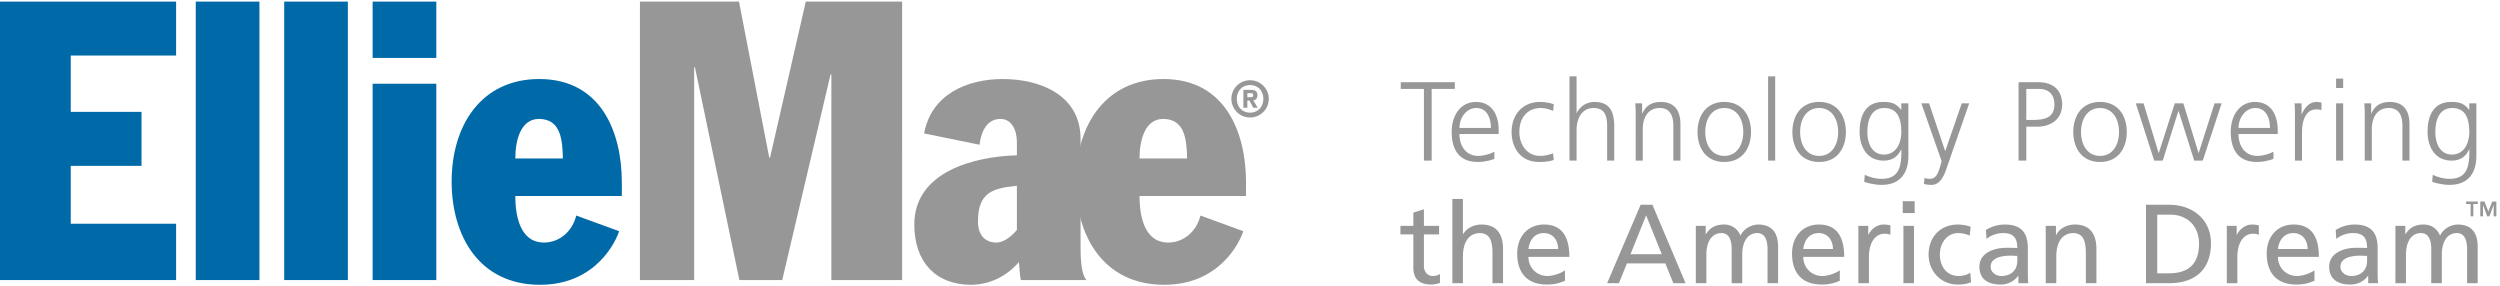 <svg xmlns="http://www.w3.org/2000/svg" width="393" height="45" viewBox="0 0 393 45">
    <g fill="none" fill-rule="evenodd">
        <path fill="#006AA9" d="M0 .248h27.683v8.486h-16.56v8.855h11.122v8.486H11.122v9.1h16.561v8.855H0V.248zM30.773 44.03V.248h10.01V44.03h-10.01zm13.902 0V.248h10.01V44.03h-10.01zm13.903 0V13.162h10.01V44.03h-10.01zm0-34.926V.248h10.01v8.856h-10.01zm22.43 21.706c0 2.705.557 7.317 4.51 7.317 2.41 0 4.45-1.721 5.068-4.243l6.735 2.46c-.433 1.415-3.522 8.425-12.42 8.425-9.578 0-13.903-7.687-13.903-16.234 0-8.733 4.573-16.111 13.78-16.111 9.64 0 12.975 8.24 12.975 16.295v2.09H81.008zm7.477-5.903c-.062-2.89-.309-6.211-3.77-6.211-2.842 0-3.707 3.32-3.707 6.21h7.477z"/>
        <path fill="#979797" d="M100.597.248h15.571l4.758 24.536h.124L126.672.248h15.14V44.03H130.69V11.686h-.124l-7.601 32.344h-6.735l-6.983-33.451h-.123V44.03h-8.527V.248M159.855 29.211c-3.832.37-6.118 1.046-6.118 5.596 0 2.152 1.112 3.32 2.904 3.32.866 0 1.977-.553 3.214-1.967V29.21zm0-6.887c0-1.845-.804-3.628-2.596-3.628-2.286 0-3.09 2.337-3.275 4.059l-8.713-1.784c1.113-6.087 6.674-8.547 12.358-8.547 5.994 0 12.236 2.583 12.236 9.408V39.05c0 3.505.556 4.55.927 4.98h-10.32c-.185-.86-.185-1.906-.309-2.828-1.792 2.09-4.45 3.567-7.539 3.567-5.375 0-8.897-3.444-8.897-9.47 0-8.301 9.392-10.7 16.128-10.884v-2.091z"/>
        <path fill="#979797" d="M186.61 24.907c-.062-2.89-.309-6.211-3.77-6.211-2.841 0-3.707 3.32-3.707 6.21h7.477zm-7.477 5.903c0 2.705.556 7.317 4.51 7.317 2.41 0 4.45-1.721 5.068-4.243l6.734 2.46c-.432 1.415-3.521 8.425-12.42 8.425-9.577 0-13.903-7.687-13.903-16.234 0-8.733 4.572-16.111 13.78-16.111 9.64 0 12.976 8.24 12.976 16.295v2.09h-16.745z"/>
        <path fill="#979797" d="M196.083 15.28h.54c.24 0 .374-.048.374-.317s-.135-.316-.374-.316h-.54v.632zm0 1.66h-.62v-2.816h1.129c.684 0 1.073.19 1.073.84 0 .592-.334.774-.66.798l.708 1.178h-.684l-.628-1.139h-.318v1.14zm.43.767c1.232 0 2.082-.893 2.082-2.167 0-1.273-.85-2.166-2.082-2.166-1.232 0-2.083.893-2.083 2.166 0 1.274.85 2.168 2.083 2.168zm0-5.093a2.936 2.936 0 0 1 2.94 2.926 2.937 2.937 0 0 1-2.94 2.927 2.937 2.937 0 0 1-2.94-2.927 2.936 2.936 0 0 1 2.94-2.926zM223.84 13.979h-3.64v-1.06h8.498v1.06h-3.64v11.269h-1.219v-11.27zm11.08 10.986c-.776.318-1.783.495-2.614.495-2.986 0-4.1-2.014-4.1-4.716 0-2.756 1.52-4.717 3.8-4.717 2.544 0 3.587 2.05 3.587 4.469v.565h-6.167c0 1.908 1.025 3.445 2.968 3.445.813 0 1.997-.336 2.527-.671v1.13zm-.547-4.857c0-1.572-.636-3.127-2.296-3.127-1.644 0-2.65 1.643-2.65 3.127h4.946zm9.79-2.668c-.602-.265-1.326-.459-1.927-.459-2.173 0-3.392 1.572-3.392 3.763 0 2.049 1.237 3.762 3.268 3.762.707 0 1.362-.16 2.032-.407l.106 1.043c-.76.265-1.466.318-2.314.318-2.898 0-4.311-2.208-4.311-4.716 0-2.773 1.784-4.717 4.453-4.717 1.077 0 1.855.248 2.172.354l-.087 1.06zm2.561-5.44h1.113v5.759h.036c.477-.99 1.484-1.732 2.81-1.732 2.42 0 3.074 1.608 3.074 3.833v5.388h-1.114v-5.37c0-1.554-.3-2.897-2.138-2.897-1.979 0-2.668 1.872-2.668 3.445v4.822h-1.113V12zm10.408 6.359c0-.689 0-1.395-.071-2.12h1.079v1.608h.034c.372-.813 1.043-1.82 2.915-1.82 2.227 0 3.075 1.484 3.075 3.462v5.759h-1.113v-5.476c0-1.696-.6-2.79-2.137-2.79-2.033 0-2.669 1.784-2.669 3.285v4.98h-1.113V18.36zm13.924-2.332c2.915 0 4.205 2.261 4.205 4.717 0 2.455-1.29 4.716-4.205 4.716-2.916 0-4.205-2.261-4.205-4.716 0-2.456 1.289-4.717 4.205-4.717zm0 8.479c1.944 0 2.986-1.678 2.986-3.762 0-2.085-1.042-3.763-2.986-3.763-1.944 0-2.986 1.678-2.986 3.763 0 2.084 1.042 3.762 2.986 3.762zm6.891.741V12h1.114v13.247h-1.114zm8.022-9.22c2.915 0 4.205 2.261 4.205 4.717 0 2.455-1.29 4.716-4.205 4.716-2.916 0-4.205-2.261-4.205-4.716 0-2.456 1.29-4.717 4.205-4.717zm0 8.479c1.943 0 2.986-1.678 2.986-3.762 0-2.085-1.043-3.763-2.986-3.763-1.943 0-2.986 1.678-2.986 3.763 0 2.084 1.043 3.762 2.986 3.762zm14.03 0c0 2.508-1.131 4.557-4.224 4.557-1.184 0-2.261-.336-2.72-.477l.088-1.113c.689.353 1.678.636 2.65.636 2.862 0 3.11-2.084 3.11-4.628h-.035c-.601 1.307-1.59 1.767-2.74 1.767-2.88 0-3.798-2.509-3.798-4.504 0-2.738 1.06-4.717 3.71-4.717 1.202 0 1.98.16 2.81 1.236h.035V16.24h1.113v8.267zm-3.852-.212c2.014 0 2.738-1.908 2.738-3.55 0-2.173-.636-3.763-2.668-3.763-2.12 0-2.668 2.014-2.668 3.763 0 1.766.707 3.55 2.598 3.55zm9.63-.548h.017l2.598-7.507h1.166l-3.604 10.351c-.424 1.236-1.06 2.473-2.315 2.473-.406 0-.83-.053-1.202-.142l.106-.953c.213.07.424.14.831.14.954 0 1.272-.794 1.625-1.96l.23-.795-3.198-9.114h1.22l2.526 7.507zm11.538-10.827h3.04c2.314 0 3.815 1.165 3.815 3.497 0 2.296-1.731 3.497-3.94 3.497h-1.696v5.335h-1.22v-12.33zm1.22 5.934h.847c1.837 0 3.57-.211 3.57-2.437 0-1.554-.885-2.437-2.44-2.437h-1.978v4.874zm11.59-2.826c2.916 0 4.206 2.261 4.206 4.717 0 2.455-1.29 4.716-4.205 4.716-2.916 0-4.206-2.261-4.206-4.716 0-2.456 1.29-4.717 4.206-4.717zm0 8.479c1.945 0 2.986-1.678 2.986-3.762 0-2.085-1.041-3.763-2.985-3.763s-2.986 1.678-2.986 3.763c0 2.084 1.042 3.762 2.986 3.762zm16.15.742h-1.342l-2.456-7.79h-.036l-2.456 7.79h-1.342l-2.898-9.009h1.219l2.367 7.79h.036l2.509-7.79h1.343l2.385 7.79h.035l2.492-7.79h1.112l-2.968 9.009zm11.115-.283c-.778.318-1.785.495-2.615.495-2.986 0-4.1-2.014-4.1-4.716 0-2.756 1.52-4.717 3.8-4.717 2.544 0 3.586 2.05 3.586 4.469v.565h-6.166c0 1.908 1.025 3.445 2.968 3.445.813 0 1.996-.336 2.527-.671v1.13zm-.548-4.857c0-1.572-.636-3.127-2.297-3.127-1.643 0-2.65 1.643-2.65 3.127h4.947zm3.923-1.855c0-.99 0-1.36-.07-2.014h1.112v1.732h.036c.407-1.007 1.166-1.944 2.315-1.944.264 0 .582.054.777.106V17.3c-.23-.07-.53-.106-.813-.106-1.767 0-2.244 1.979-2.244 3.603v4.452h-1.113v-6.995zm6.467 6.995v-9.009h1.114v9.009h-1.114zm0-11.41v-1.484h1.114v1.483h-1.114zm4.506 4.521c0-.689 0-1.395-.071-2.12h1.078v1.608h.035c.371-.813 1.043-1.82 2.915-1.82 2.227 0 3.075 1.484 3.075 3.462v5.759h-1.113v-5.476c0-1.696-.601-2.79-2.137-2.79-2.033 0-2.669 1.784-2.669 3.285v4.98h-1.113V18.36zm17.545 6.147c0 2.508-1.13 4.557-4.223 4.557-1.183 0-2.26-.336-2.72-.477l.088-1.113c.689.353 1.679.636 2.65.636 2.863 0 3.11-2.084 3.11-4.628h-.035c-.6 1.307-1.59 1.767-2.739 1.767-2.88 0-3.8-2.509-3.8-4.504 0-2.738 1.06-4.717 3.712-4.717 1.201 0 1.98.16 2.81 1.236h.034V16.24h1.113v8.267zm-3.851-.212c2.014 0 2.738-1.908 2.738-3.55 0-2.173-.636-3.763-2.668-3.763-2.12 0-2.667 2.014-2.667 3.763 0 1.766.706 3.55 2.597 3.55zM226.225 36.852h-2.386v4.928c0 1.042.636 1.607 1.396 1.607.512 0 .883-.159 1.13-.318v1.413c-.37.106-.883.248-1.412.248-1.714 0-2.774-.813-2.774-2.615v-5.263h-2.033V35.51h2.033v-2.085l1.66-.53v2.615h2.386v1.342zm2.085-5.582h1.66V36.8h.036c.601-.954 1.643-1.502 2.898-1.502 2.332 0 3.374 1.449 3.374 3.87v5.351h-1.66v-4.664c0-2.101-.46-3.126-1.909-3.214-1.89 0-2.739 1.519-2.739 3.71v4.168h-1.66V31.27zm17.704 12.877c-.636.23-1.36.583-2.844.583-3.199 0-4.665-1.943-4.665-4.876 0-2.666 1.68-4.557 4.223-4.557 3.004 0 3.975 2.19 3.975 5.088h-6.43c0 1.783 1.395 3.002 2.967 3.002 1.096 0 2.368-.565 2.774-.9v1.66zm-1.077-4.999c0-1.377-.813-2.508-2.245-2.508-1.625 0-2.296 1.343-2.42 2.508h4.665zm12.97-6.96h1.855l5.211 12.33h-1.925l-1.254-3.11h-6.043l-1.254 3.11h-1.856l5.265-12.33zm.865 1.66l-2.456 6.112h4.912l-2.456-6.111zm7.81 1.662h1.556v1.307h.034c.637-1.042 1.538-1.52 2.863-1.52 1.042 0 2.085.53 2.562 1.75.618-1.29 1.98-1.75 2.792-1.75 2.296 0 3.127 1.484 3.127 3.445v5.776h-1.66v-5.37c0-1.113-.266-2.508-1.609-2.508-1.696 0-2.367 1.66-2.367 3.338v4.54h-1.661v-5.37c0-1.113-.266-2.508-1.608-2.508-1.696 0-2.368 1.66-2.368 3.338v4.54h-1.66V35.51zm22.635 8.637c-.636.23-1.36.583-2.845.583-3.198 0-4.664-1.943-4.664-4.876 0-2.666 1.678-4.557 4.222-4.557 3.004 0 3.976 2.19 3.976 5.088h-6.431c0 1.783 1.395 3.002 2.968 3.002 1.095 0 2.368-.565 2.774-.9v1.66zm-1.078-4.999c0-1.377-.813-2.508-2.243-2.508-1.626 0-2.298 1.343-2.421 2.508h4.664zm3.994-3.638h1.554v1.395h.036c.442-.936 1.396-1.608 2.35-1.608.494 0 .742.054 1.096.124v1.484a2.46 2.46 0 0 0-.92-.16c-1.484 0-2.455 1.414-2.455 3.675v4.098h-1.661V35.51zm7.085 9.008V35.51h1.66v9.008h-1.66zm-.106-11.022v-1.872h1.873v1.872h-1.873zm10.531 3.533c-.636-.265-1.273-.39-1.802-.39-1.855 0-2.898 1.661-2.898 3.375 0 1.607.866 3.373 3.004 3.373.566 0 1.272-.177 1.785-.512l.123 1.483c-.689.318-1.485.372-2.085.372-2.72 0-4.593-2.138-4.593-4.716 0-2.738 1.837-4.717 4.593-4.717.672 0 1.537.16 2.015.354l-.142 1.378zm2.545-.884c.83-.494 1.82-.848 2.968-.848 2.58 0 3.622 1.273 3.622 3.728v3.726c0 1.025.036 1.502.07 1.767h-1.554v-1.166h-.035c-.39.548-1.273 1.378-2.792 1.378-1.944 0-3.304-.848-3.304-2.808 0-2.262 2.473-2.968 4.187-2.968.654 0 1.113 0 1.767.035 0-1.554-.565-2.35-2.226-2.35-.936 0-1.943.354-2.615.92l-.088-1.414zm4.93 4.08c-.354 0-.707-.035-1.06-.035-.902 0-3.128.141-3.128 1.732 0 .953.918 1.465 1.678 1.465 1.644 0 2.51-1.024 2.51-2.366v-.795zm4.47-4.715h1.608v1.43h.035c.495-1.024 1.696-1.643 2.951-1.643 2.332 0 3.375 1.449 3.375 3.87v5.351h-1.66v-4.664c0-2.101-.46-3.126-1.91-3.214-1.89 0-2.738 1.519-2.738 3.71v4.168h-1.66V35.51zm15.762-3.321h3.639c3.658 0 6.573 2.261 6.573 6.058 0 4.134-2.509 6.271-6.573 6.271h-3.639v-12.33zm1.767 10.774h1.854c3.04 0 4.718-1.466 4.718-4.645 0-2.88-1.961-4.575-4.505-4.575h-2.067v9.22zm10.936-7.453h1.555v1.395h.036c.442-.936 1.396-1.608 2.35-1.608.495 0 .742.054 1.095.124v1.484c-.3-.124-.636-.16-.919-.16-1.484 0-2.456 1.414-2.456 3.675v4.098h-1.66V35.51zm13.782 8.637c-.636.23-1.36.583-2.844.583-3.198 0-4.665-1.943-4.665-4.876 0-2.666 1.68-4.557 4.223-4.557 3.004 0 3.976 2.19 3.976 5.088h-6.432c0 1.783 1.397 3.002 2.969 3.002 1.096 0 2.368-.565 2.773-.9v1.66zm-1.077-4.999c0-1.377-.813-2.508-2.244-2.508-1.626 0-2.296 1.343-2.42 2.508h4.664zm4.418-3.003c.83-.494 1.82-.848 2.968-.848 2.58 0 3.623 1.273 3.623 3.728v3.726c0 1.025.034 1.502.07 1.767h-1.555v-1.166h-.035c-.388.548-1.272 1.378-2.792 1.378-1.943 0-3.304-.848-3.304-2.808 0-2.262 2.474-2.968 4.187-2.968.655 0 1.114 0 1.768.035 0-1.554-.566-2.35-2.227-2.35-.937 0-1.944.354-2.614.92l-.09-1.414zm4.93 4.08c-.354 0-.708-.035-1.06-.035-.902 0-3.128.141-3.128 1.732 0 .953.919 1.465 1.679 1.465 1.643 0 2.509-1.024 2.509-2.366v-.795zm4.452-4.715h1.555v1.307h.035c.637-1.042 1.538-1.52 2.863-1.52 1.042 0 2.085.53 2.562 1.75.618-1.29 1.978-1.75 2.791-1.75 2.297 0 3.128 1.484 3.128 3.445v5.776h-1.662v-5.37c0-1.113-.264-2.508-1.607-2.508-1.696 0-2.368 1.66-2.368 3.338v4.54h-1.66v-5.37c0-1.113-.265-2.508-1.608-2.508-1.697 0-2.368 1.66-2.368 3.338v4.54h-1.66V35.51zm13.342-3.832h.661l.61 1.573.6-1.573h.661v2.33h-.426v-1.781h-.01l-.657 1.78h-.346l-.656-1.78h-.01v1.78h-.427v-2.329zm-1.516.392h-.718v-.392h1.86v.392h-.717v1.937h-.425V32.07z"/>
    </g>
</svg>

